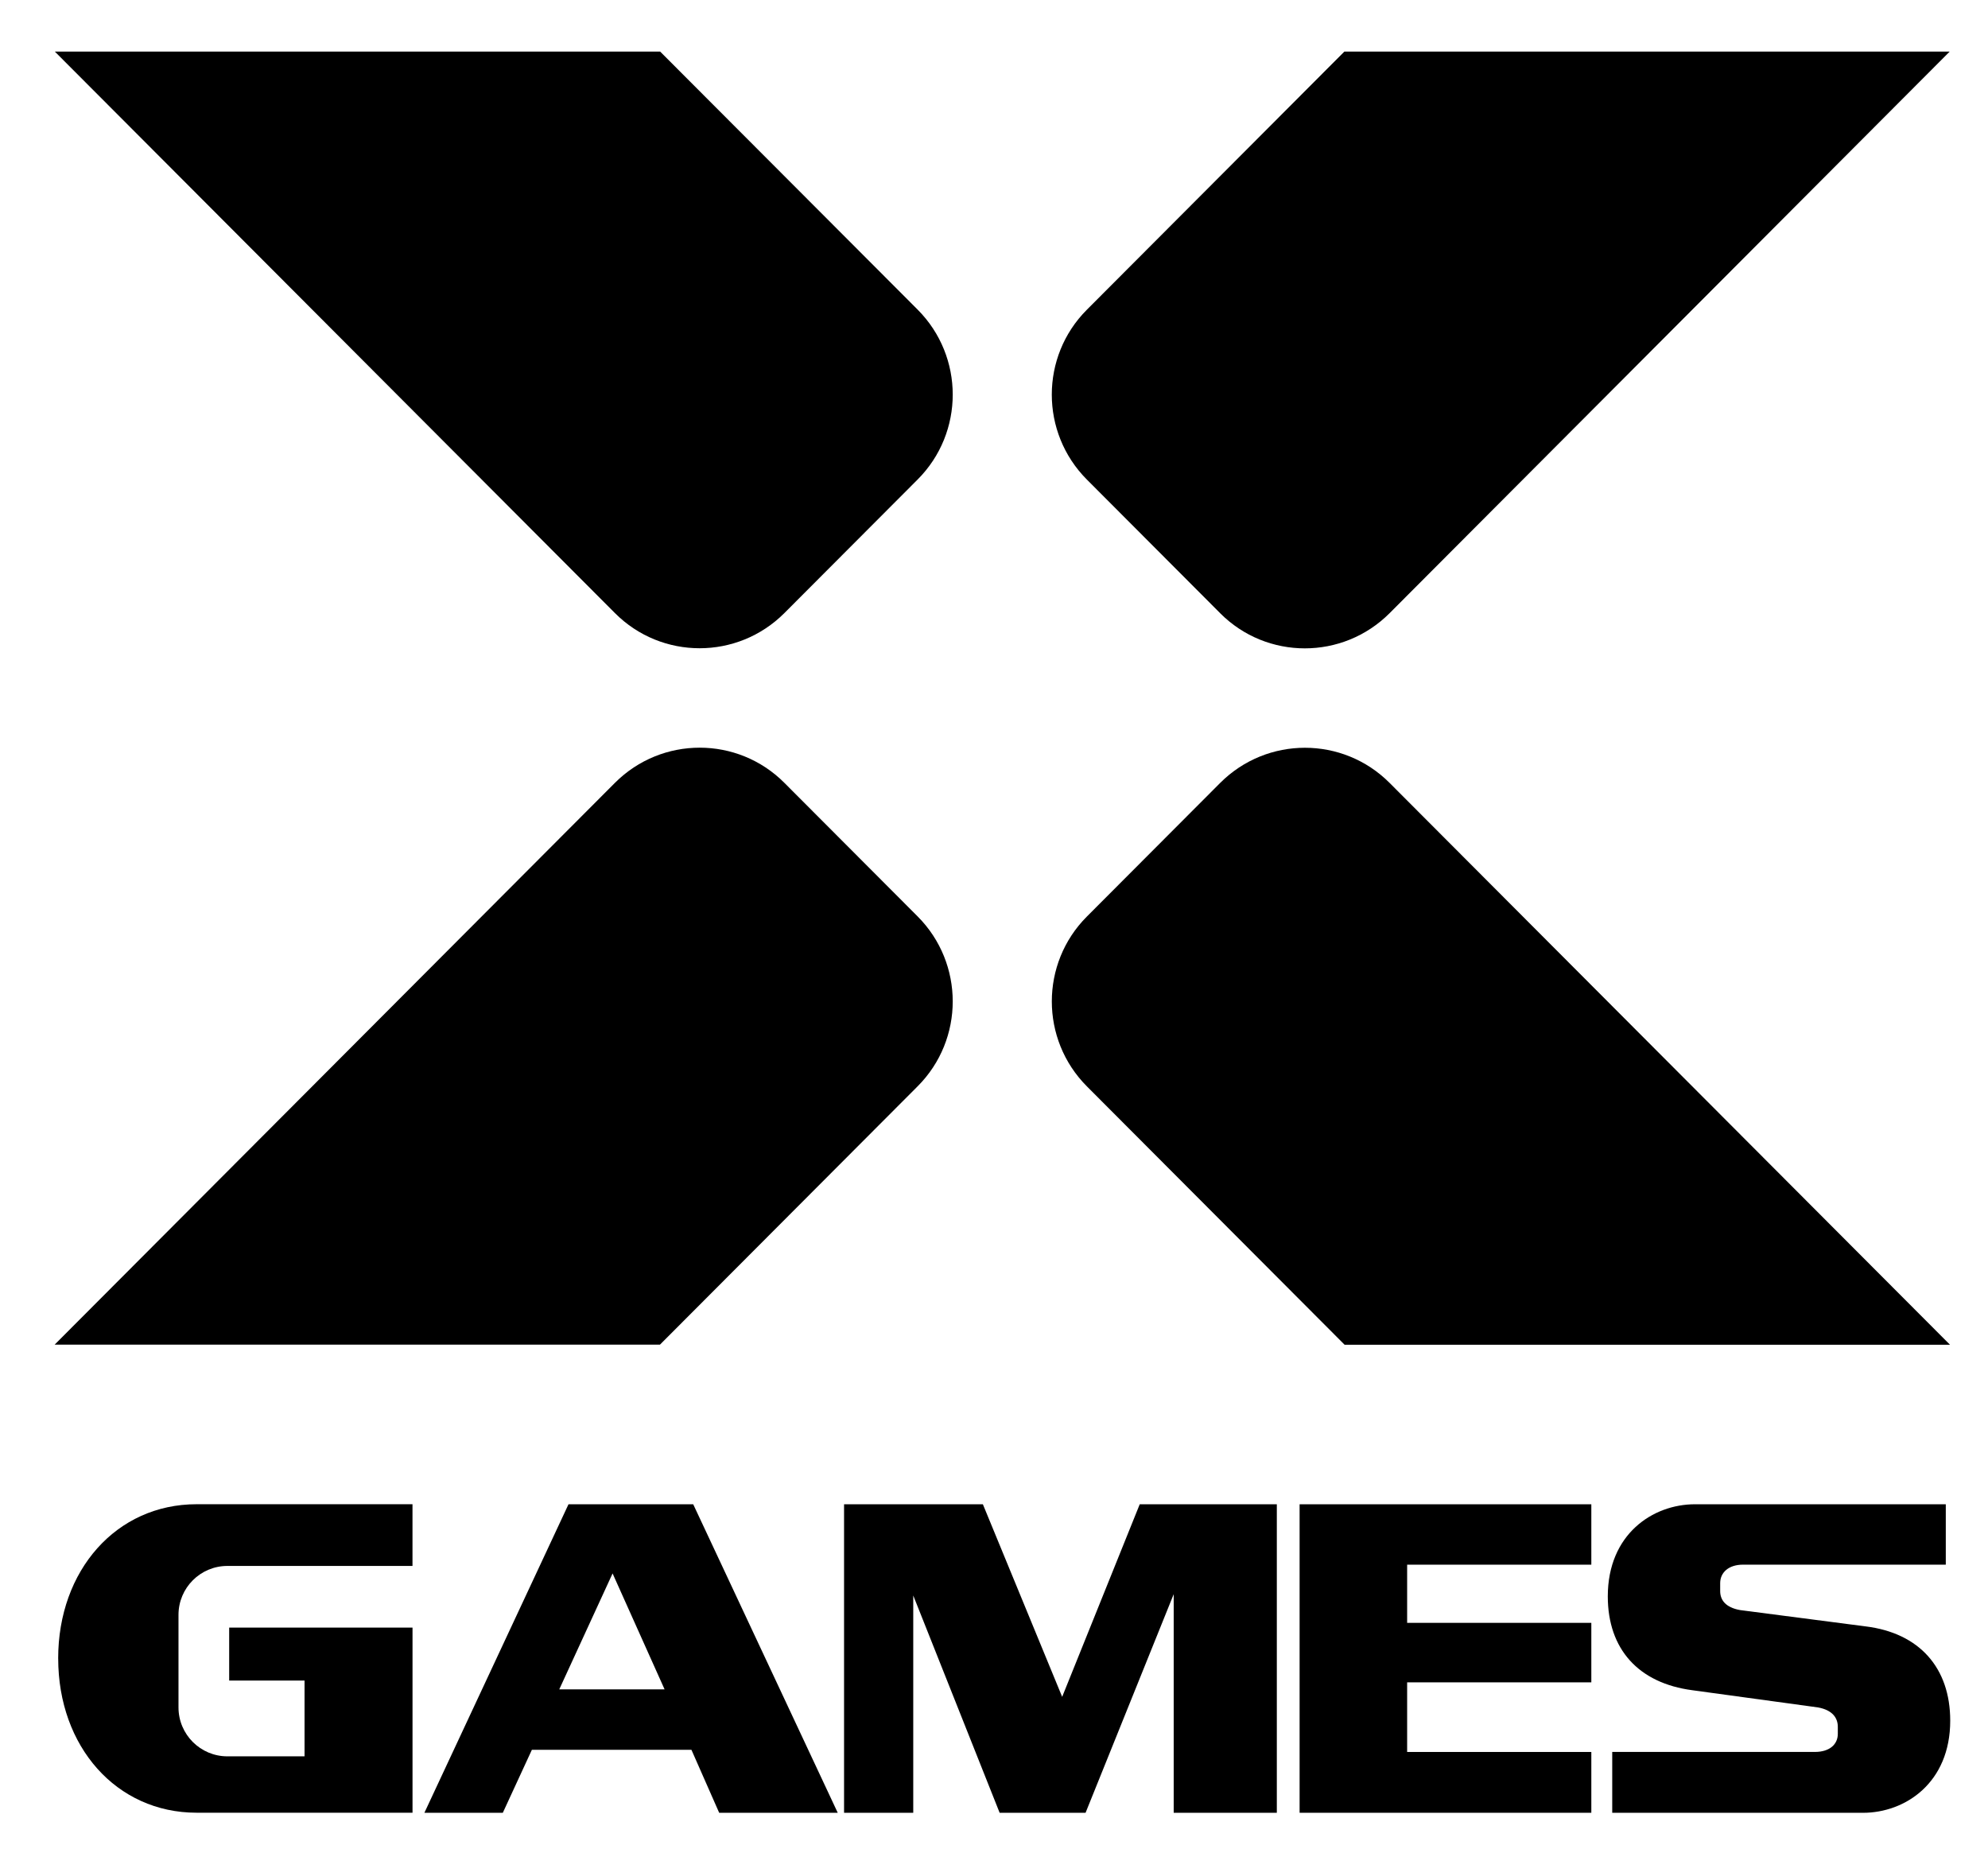 <?xml version="1.0" encoding="UTF-8"?> <svg xmlns="http://www.w3.org/2000/svg" id="Layer_1" version="1.1" viewBox="0 0 70.88 65.914"><path d="M32.719,38.726c1.666-1.67,1.666-4.38,0-6.053l-4.754-4.765c-1.666-1.67-4.369-1.67-6.039,0L1.948,47.938h21.582l9.189-9.212Z"></path><path d="M43.504,21.862c1.666,1.67,4.369,1.67,6.039,0L69.514,1.839h-21.582l-9.182,9.204c-1.666,1.67-1.666,4.379,0,6.053l4.754,4.765Z"></path><path d="M27.965,21.858l4.754-4.765c1.666-1.67,1.666-4.379,0-6.053L23.537,1.839H1.955l19.971,20.019c1.666,1.67,4.369,1.67,6.039,0Z"></path><path d="M47.94,47.942h21.582v-.004l-19.978-20.027c-1.666-1.67-4.369-1.67-6.039,0l-4.754,4.765c-1.666,1.67-1.666,4.38,0,6.053l9.189,9.212Z"></path><path d="M8.172,59.913h2.686v2.702h-2.75c-.963,0-1.744-.781-1.744-1.744v-3.3c0-.963.781-1.744,1.744-1.744h6.599v-2.2h-7.699c-2.86,0-4.934,2.357-4.934,5.5h.001c0,3.141,2.074,5.498,4.934,5.498h7.699v-6.599h-6.537v1.885h0Z"></path><path d="M20.269,53.629l-5.138,10.999h2.796l1.037-2.247h5.688l.99,2.247h4.227l-5.153-10.999h-4.447ZM19.94,60.227l1.901-4.133,1.854,4.133h-3.755Z"></path><path d="M37.871,60.495l-2.828-6.867h-4.949v10.999h2.467v-7.746l3.08,7.746h3.064l3.142-7.793v7.793h3.677v-10.999h-4.888l-2.766,6.867Z"></path><path d="M46.336,64.627h10.401v-2.168h-6.567v-2.482h6.567v-2.121h-6.567v-2.074h6.567v-2.153h-10.401v10.998Z"></path><path d="M66.515,57.982l-4.477-.582c-.519-.094-.707-.362-.707-.676v-.283c0-.378.298-.66.817-.66h7.227v-2.153h-8.941c-1.508,0-3.11,1.068-3.11,3.284,0,1.885,1.099,3.095,3.016,3.346l4.478.613c.519.094.707.377.707.691v.252c0,.378-.298.644-.816.644h-7.227v2.17h8.94c1.508,0,3.111-1.069,3.111-3.284,0-1.885-1.099-3.126-3.016-3.362h0Z"></path></svg> 